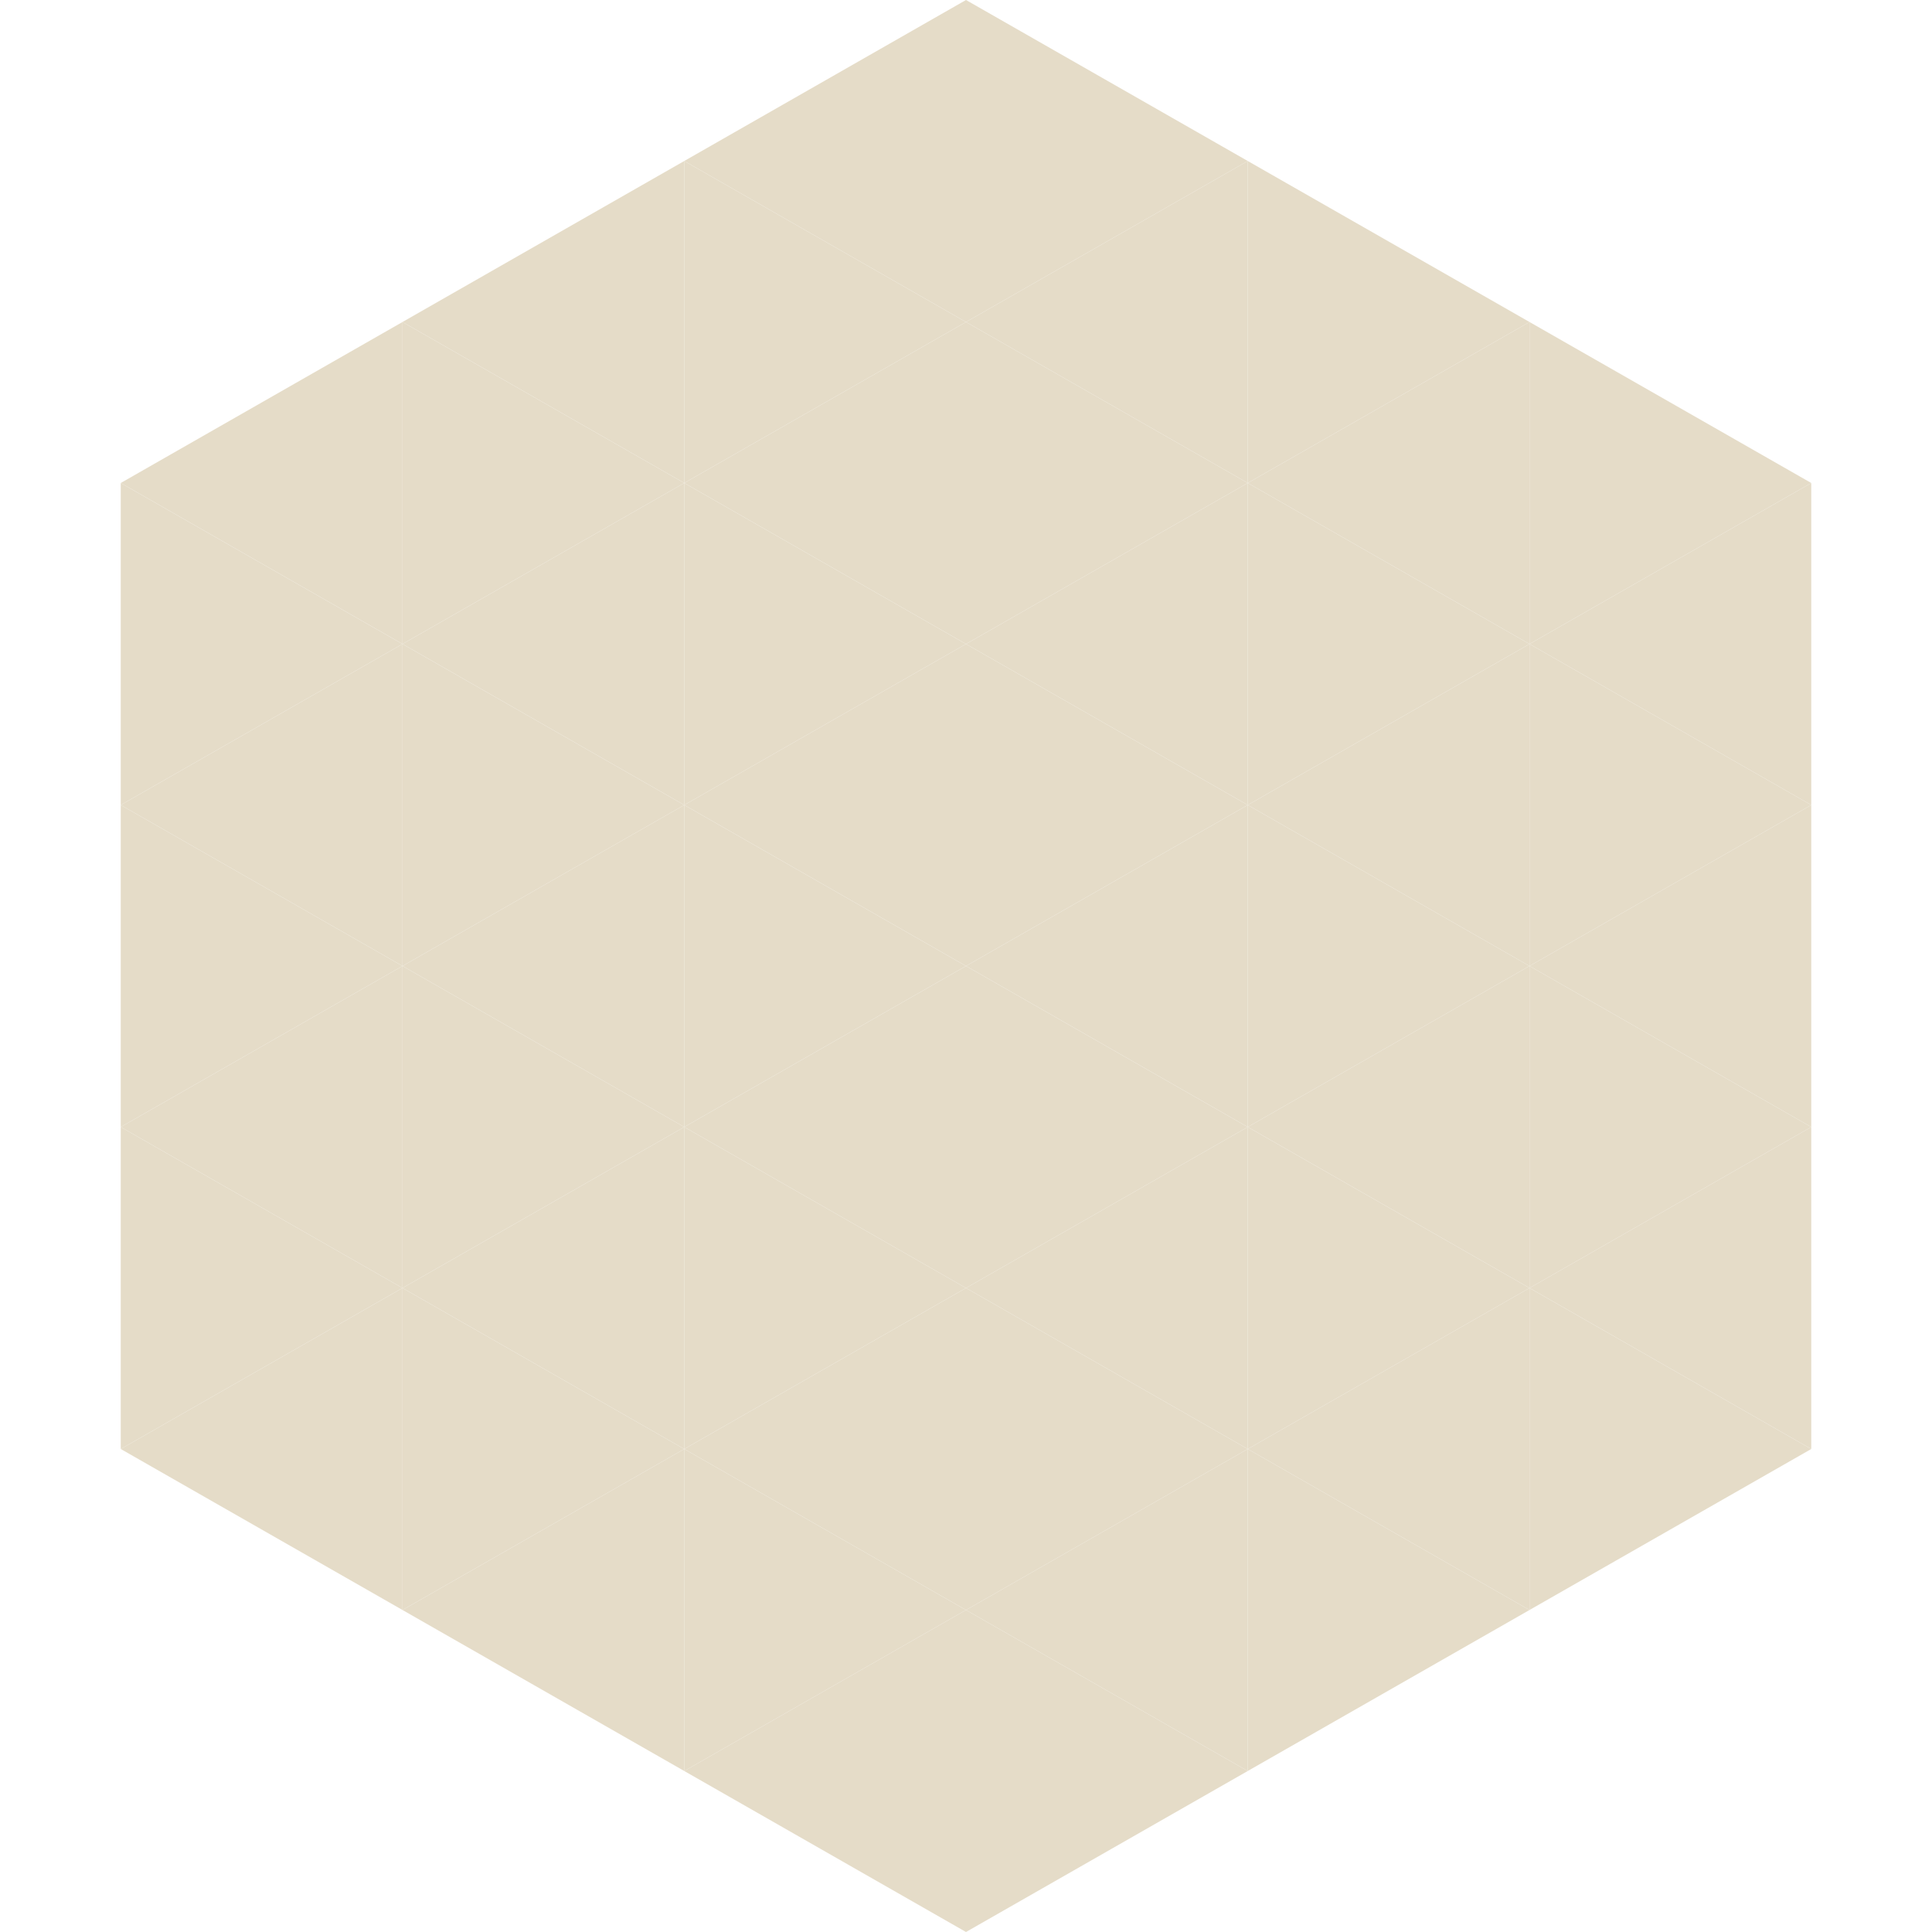 <?xml version="1.0"?>
<!-- Generated by SVGo -->
<svg width="240" height="240"
     xmlns="http://www.w3.org/2000/svg"
     xmlns:xlink="http://www.w3.org/1999/xlink">
<polygon points="50,40 15,60 50,80" style="fill:rgb(229,220,200)" />
<polygon points="190,40 225,60 190,80" style="fill:rgb(229,220,200)" />
<polygon points="15,60 50,80 15,100" style="fill:rgb(229,220,200)" />
<polygon points="225,60 190,80 225,100" style="fill:rgb(229,220,200)" />
<polygon points="50,80 15,100 50,120" style="fill:rgb(229,220,200)" />
<polygon points="190,80 225,100 190,120" style="fill:rgb(229,220,200)" />
<polygon points="15,100 50,120 15,140" style="fill:rgb(229,220,200)" />
<polygon points="225,100 190,120 225,140" style="fill:rgb(229,220,200)" />
<polygon points="50,120 15,140 50,160" style="fill:rgb(229,220,200)" />
<polygon points="190,120 225,140 190,160" style="fill:rgb(229,220,200)" />
<polygon points="15,140 50,160 15,180" style="fill:rgb(229,220,200)" />
<polygon points="225,140 190,160 225,180" style="fill:rgb(229,220,200)" />
<polygon points="50,160 15,180 50,200" style="fill:rgb(229,220,200)" />
<polygon points="190,160 225,180 190,200" style="fill:rgb(229,220,200)" />
<polygon points="15,180 50,200 15,220" style="fill:rgb(255,255,255); fill-opacity:0" />
<polygon points="225,180 190,200 225,220" style="fill:rgb(255,255,255); fill-opacity:0" />
<polygon points="50,0 85,20 50,40" style="fill:rgb(255,255,255); fill-opacity:0" />
<polygon points="190,0 155,20 190,40" style="fill:rgb(255,255,255); fill-opacity:0" />
<polygon points="85,20 50,40 85,60" style="fill:rgb(229,220,200)" />
<polygon points="155,20 190,40 155,60" style="fill:rgb(229,220,200)" />
<polygon points="50,40 85,60 50,80" style="fill:rgb(229,220,200)" />
<polygon points="190,40 155,60 190,80" style="fill:rgb(229,220,200)" />
<polygon points="85,60 50,80 85,100" style="fill:rgb(229,220,200)" />
<polygon points="155,60 190,80 155,100" style="fill:rgb(229,220,200)" />
<polygon points="50,80 85,100 50,120" style="fill:rgb(229,220,200)" />
<polygon points="190,80 155,100 190,120" style="fill:rgb(229,220,200)" />
<polygon points="85,100 50,120 85,140" style="fill:rgb(229,220,200)" />
<polygon points="155,100 190,120 155,140" style="fill:rgb(229,220,200)" />
<polygon points="50,120 85,140 50,160" style="fill:rgb(229,220,200)" />
<polygon points="190,120 155,140 190,160" style="fill:rgb(229,220,200)" />
<polygon points="85,140 50,160 85,180" style="fill:rgb(229,220,200)" />
<polygon points="155,140 190,160 155,180" style="fill:rgb(229,220,200)" />
<polygon points="50,160 85,180 50,200" style="fill:rgb(229,220,200)" />
<polygon points="190,160 155,180 190,200" style="fill:rgb(229,220,200)" />
<polygon points="85,180 50,200 85,220" style="fill:rgb(229,220,200)" />
<polygon points="155,180 190,200 155,220" style="fill:rgb(229,220,200)" />
<polygon points="120,0 85,20 120,40" style="fill:rgb(229,220,200)" />
<polygon points="120,0 155,20 120,40" style="fill:rgb(229,220,200)" />
<polygon points="85,20 120,40 85,60" style="fill:rgb(229,220,200)" />
<polygon points="155,20 120,40 155,60" style="fill:rgb(229,220,200)" />
<polygon points="120,40 85,60 120,80" style="fill:rgb(229,220,200)" />
<polygon points="120,40 155,60 120,80" style="fill:rgb(229,220,200)" />
<polygon points="85,60 120,80 85,100" style="fill:rgb(229,220,200)" />
<polygon points="155,60 120,80 155,100" style="fill:rgb(229,220,200)" />
<polygon points="120,80 85,100 120,120" style="fill:rgb(229,220,200)" />
<polygon points="120,80 155,100 120,120" style="fill:rgb(229,220,200)" />
<polygon points="85,100 120,120 85,140" style="fill:rgb(229,220,200)" />
<polygon points="155,100 120,120 155,140" style="fill:rgb(229,220,200)" />
<polygon points="120,120 85,140 120,160" style="fill:rgb(229,220,200)" />
<polygon points="120,120 155,140 120,160" style="fill:rgb(229,220,200)" />
<polygon points="85,140 120,160 85,180" style="fill:rgb(229,220,200)" />
<polygon points="155,140 120,160 155,180" style="fill:rgb(229,220,200)" />
<polygon points="120,160 85,180 120,200" style="fill:rgb(229,220,200)" />
<polygon points="120,160 155,180 120,200" style="fill:rgb(229,220,200)" />
<polygon points="85,180 120,200 85,220" style="fill:rgb(229,220,200)" />
<polygon points="155,180 120,200 155,220" style="fill:rgb(229,220,200)" />
<polygon points="120,200 85,220 120,240" style="fill:rgb(229,220,200)" />
<polygon points="120,200 155,220 120,240" style="fill:rgb(229,220,200)" />
<polygon points="85,220 120,240 85,260" style="fill:rgb(255,255,255); fill-opacity:0" />
<polygon points="155,220 120,240 155,260" style="fill:rgb(255,255,255); fill-opacity:0" />
</svg>
